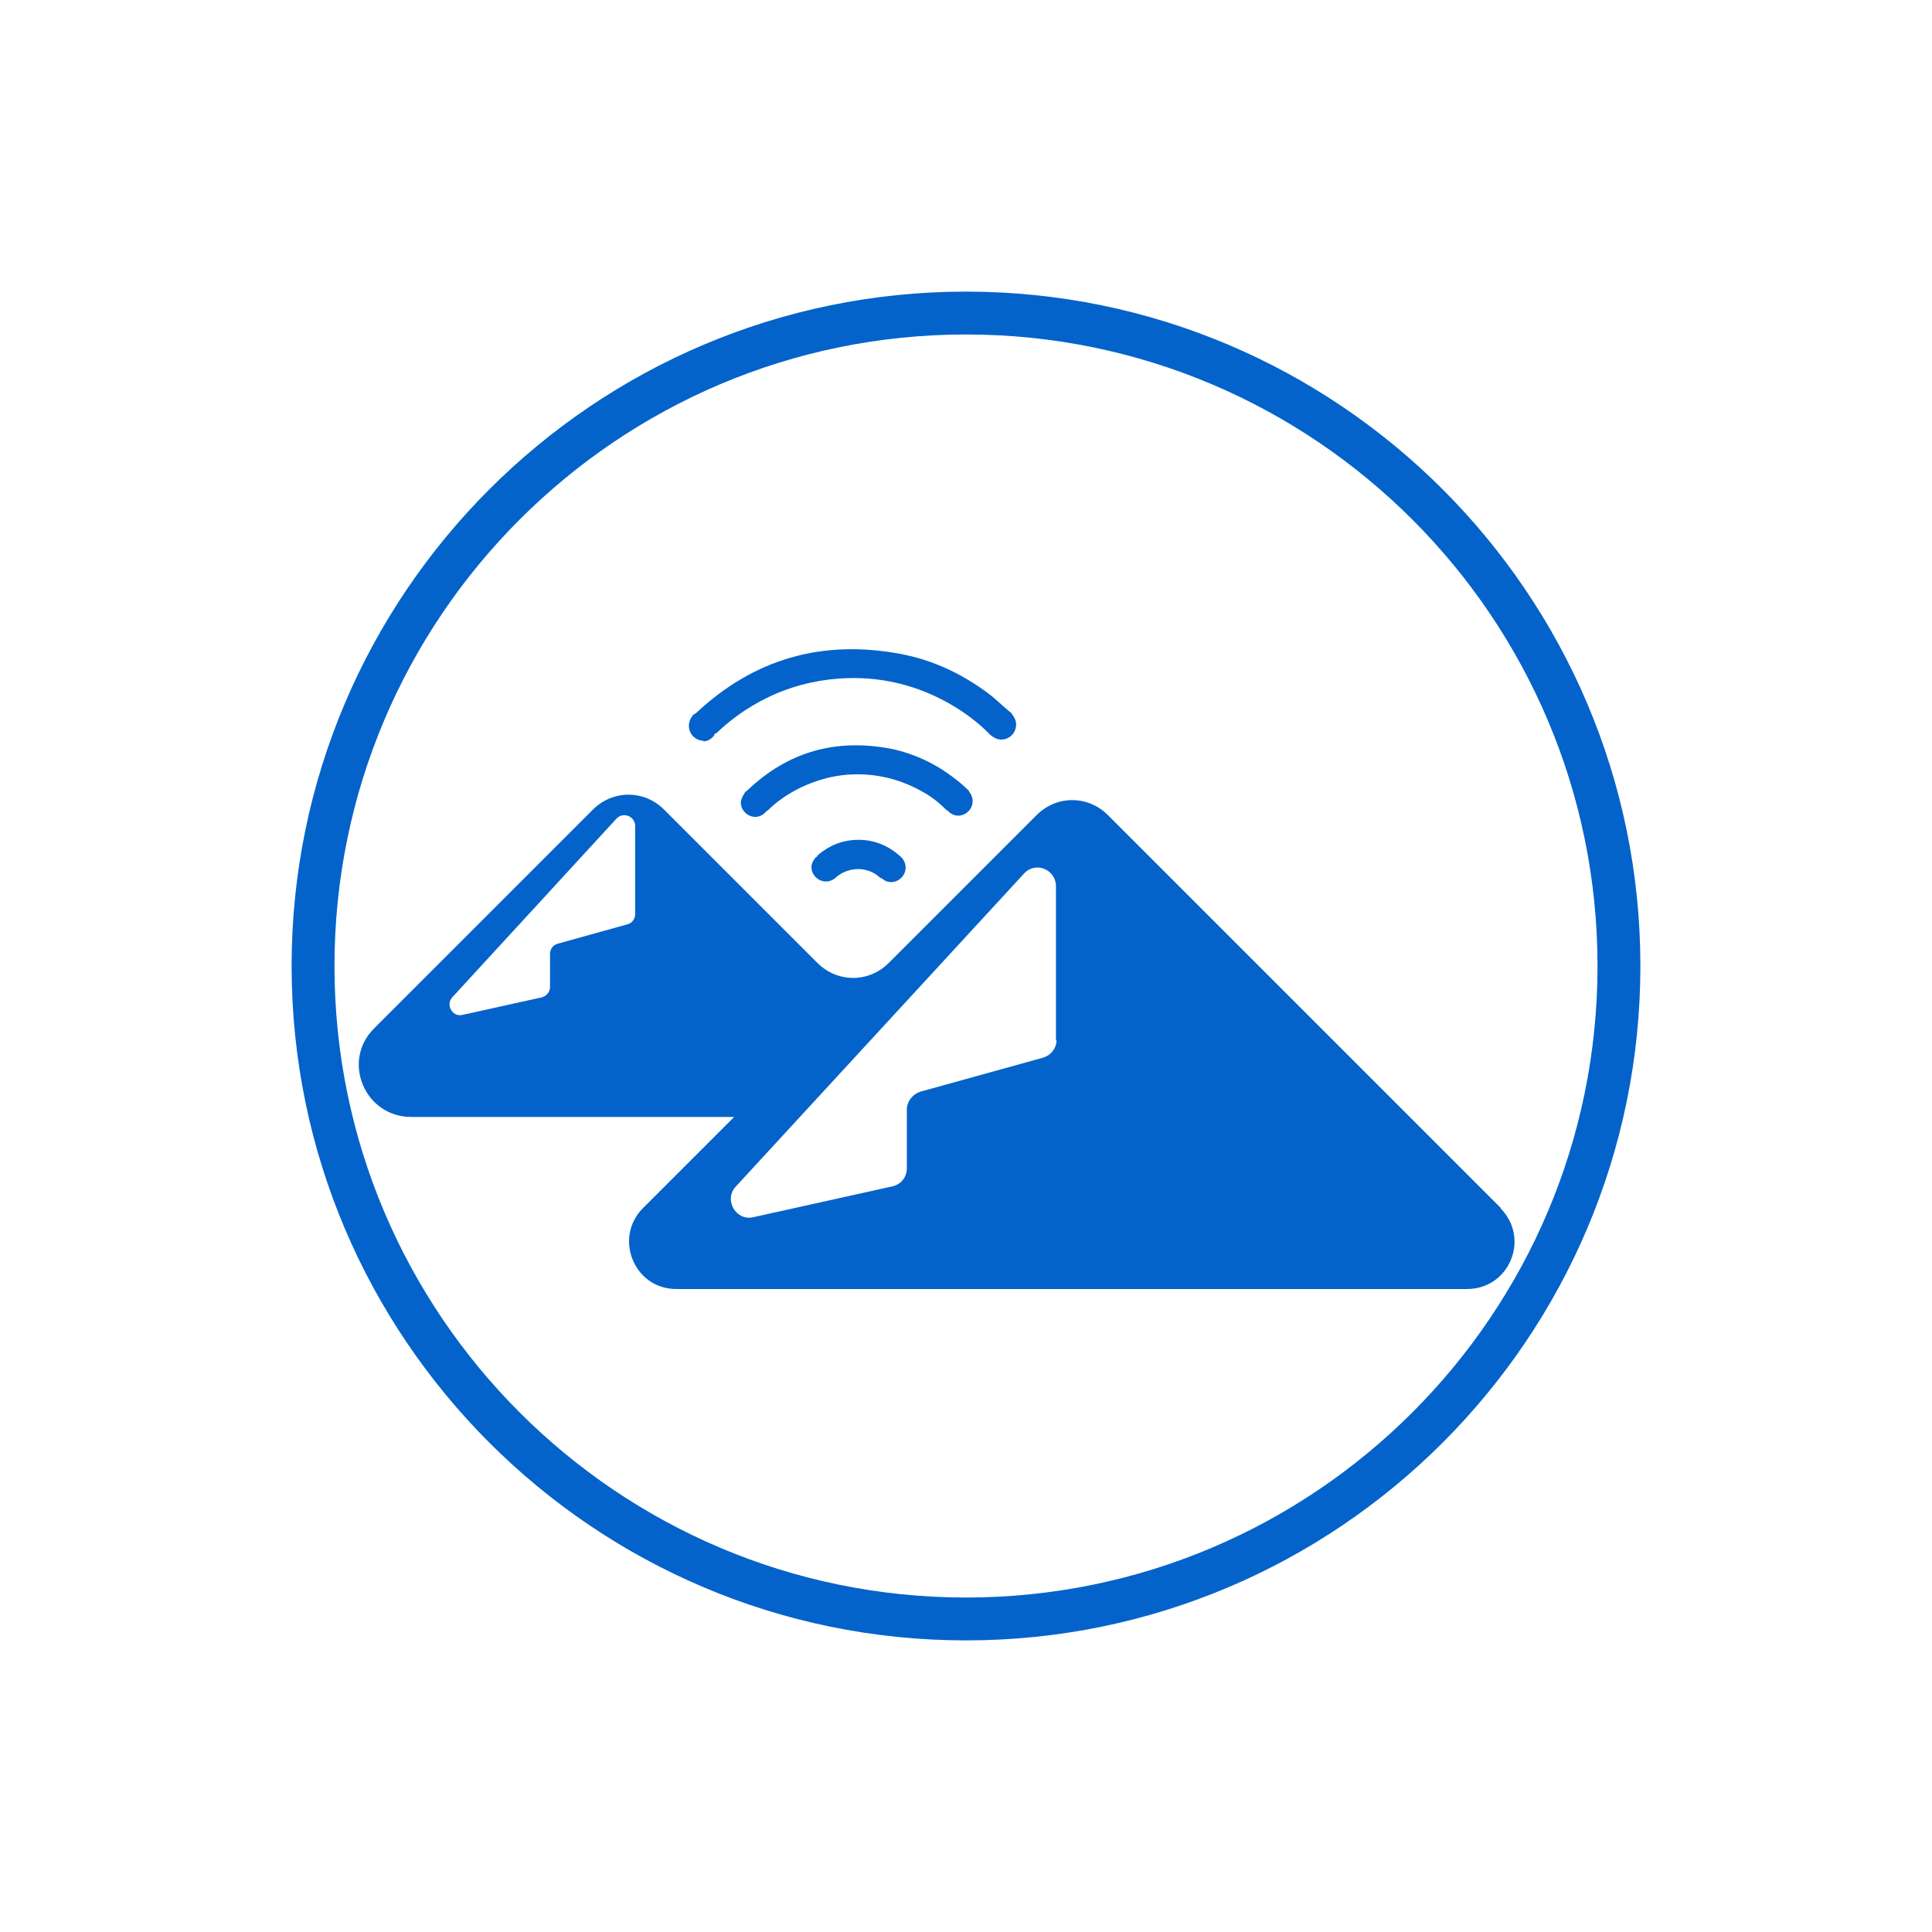 <?xml version="1.0" encoding="UTF-8"?>
<svg id="Layer_1" data-name="Layer 1" xmlns="http://www.w3.org/2000/svg" viewBox="0 0 32 32">
  <defs>
    <style>
      .cls-1 {
        fill: #0363ca;
      }
    </style>
  </defs>
  <path class="cls-1" d="M24.86,20.01l-6.51-6.51c-.33-.33-.85-.33-1.18,0l-2.45,2.45c-.33,.33-.85,.33-1.18,0l-2.54-2.54c-.33-.33-.85-.33-1.18,0l-3.62,3.62c-.55,.54-.16,1.47,.61,1.47h5.35l-1.51,1.51c-.49,.49-.15,1.34,.55,1.34h13.1c.7,0,1.05-.84,.55-1.34Zm-14.34-4.87c0,.08-.05,.15-.13,.17l-1.15,.32c-.08,.02-.13,.09-.13,.17v.55c0,.08-.06,.15-.14,.17l-1.31,.29c-.17,.04-.28-.17-.17-.29l2.72-2.96c.11-.12,.31-.04,.31,.12v1.46Zm6.98,2.08c0,.14-.09,.26-.23,.3l-2.02,.56c-.13,.04-.23,.16-.23,.3v.97c0,.15-.1,.27-.24,.3l-2.3,.51c-.29,.07-.5-.29-.29-.51l4.77-5.18c.19-.21,.53-.07,.53,.21v2.56Z"/>
  <path class="cls-1" d="M16,4.83c-6.16,0-11.17,5.01-11.17,11.17s5.01,11.17,11.17,11.17,11.17-5.01,11.17-11.17-5.01-11.17-11.17-11.17Zm0,21.63c-5.77,0-10.46-4.69-10.46-10.46S10.23,5.54,16,5.54s10.46,4.69,10.46,10.46-4.69,10.46-10.46,10.46Z"/>
  <path class="cls-1" d="M13.53,14.19s-.02,.01-.03,.02c0,0,0,0,0,0,0,0-.01,.02-.01,.02-.03,.04-.05,.08-.05,.13,0,.13,.11,.24,.24,.24,.07,0,.13-.03,.18-.08,.21-.17,.52-.17,.72,.02,.01,0,.02,.01,.03,.01,.04,.04,.09,.06,.15,.06,.13,0,.24-.11,.24-.24,0-.07-.03-.13-.08-.18-.2-.18-.43-.28-.7-.28-.26,0-.48,.09-.67,.25Z"/>
  <path class="cls-1" d="M15.69,13.42s0,0,0,0c.04,.05,.11,.09,.18,.09,.13,0,.24-.11,.24-.24,0-.06-.02-.11-.06-.16h0s0,0,0-.01c0,0,0,0,0,0-.07-.07-.15-.14-.23-.2-.32-.25-.68-.42-1.07-.5-.91-.17-1.7,.05-2.37,.69,0,0-.02,.02-.03,.02h0s-.08,.11-.08,.18c0,.13,.11,.24,.24,.24,.08,0,.14-.04,.19-.1,0,0,0,0,.01,0,.16-.16,.34-.28,.54-.38,.25-.12,.52-.2,.8-.22,.44-.03,.86,.07,1.24,.29,.15,.08,.28,.19,.4,.31Z"/>
  <path class="cls-1" d="M11.64,12.28c.1,0,.16-.06,.19-.1v-.02s.04-.02,.04-.02c.24-.23,.51-.42,.81-.57,.38-.19,.79-.3,1.21-.33,.67-.05,1.3,.1,1.88,.44,.22,.13,.42,.28,.59,.45l.03,.03s.09,.09,.19,.09c.14,0,.25-.11,.25-.25,0-.07-.03-.12-.06-.16l-.02-.03-.06-.05c-.08-.07-.17-.15-.25-.22-.47-.37-.99-.61-1.53-.71-1.29-.24-2.42,.08-3.38,.98-.01,0-.02,.02-.03,.02h-.01c-.05,.06-.08,.12-.08,.19,0,.14,.11,.25,.25,.25Z"/>
</svg>